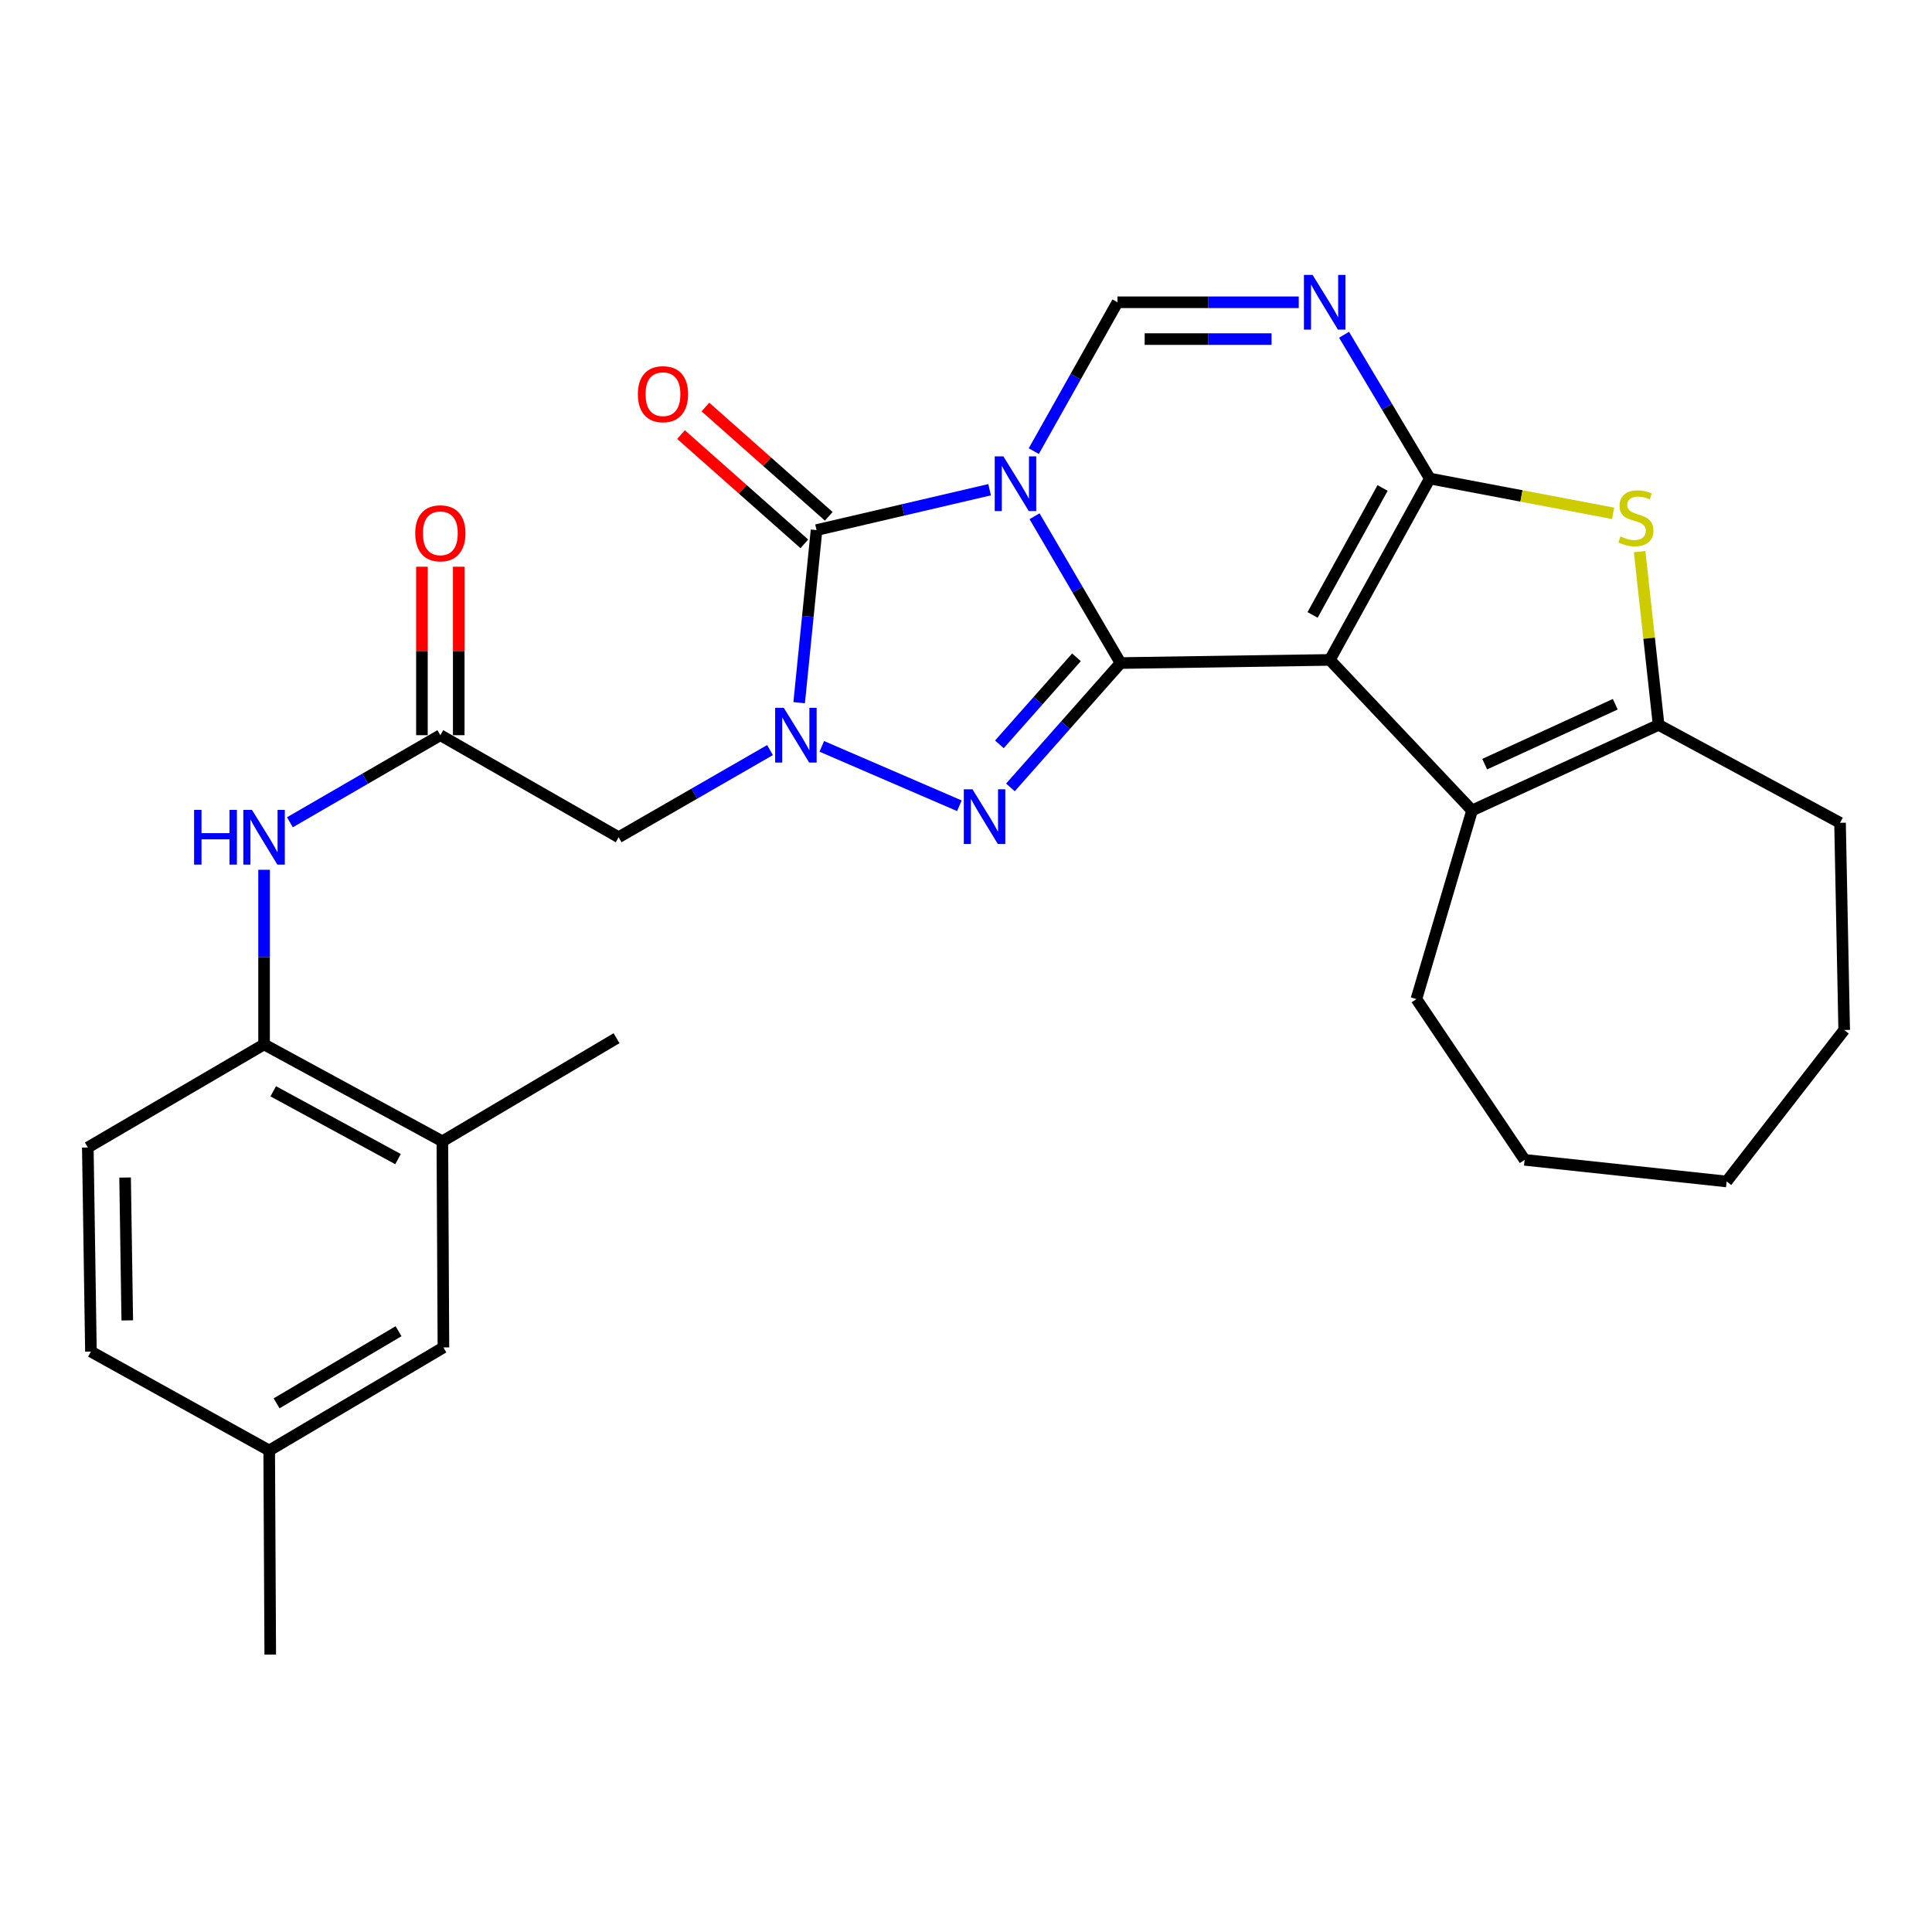 <?xml version='1.0' encoding='iso-8859-1'?>
<svg version='1.1' baseProfile='full'
              xmlns='http://www.w3.org/2000/svg'
                      xmlns:rdkit='http://www.rdkit.org/xml'
                      xmlns:xlink='http://www.w3.org/1999/xlink'
                  xml:space='preserve'
width='1000px' height='1000px' viewBox='0 0 1000 1000'>
<!-- END OF HEADER -->
<rect style='opacity:1.0;fill:#FFFFFF;stroke:none' width='1000' height='1000' x='0' y='0'> </rect>
<path class='bond-0' d='M 535.478,267.21 L 557.737,305.203' style='fill:none;fill-rule:evenodd;stroke:#0000FF;stroke-width:6px;stroke-linecap:butt;stroke-linejoin:miter;stroke-opacity:1' />
<path class='bond-0' d='M 557.737,305.203 L 579.995,343.196' style='fill:none;fill-rule:evenodd;stroke:#000000;stroke-width:6px;stroke-linecap:butt;stroke-linejoin:miter;stroke-opacity:1' />
<path class='bond-5' d='M 512.223,253.481 L 467.432,263.925' style='fill:none;fill-rule:evenodd;stroke:#0000FF;stroke-width:6px;stroke-linecap:butt;stroke-linejoin:miter;stroke-opacity:1' />
<path class='bond-5' d='M 467.432,263.925 L 422.64,274.368' style='fill:none;fill-rule:evenodd;stroke:#000000;stroke-width:6px;stroke-linecap:butt;stroke-linejoin:miter;stroke-opacity:1' />
<path class='bond-7' d='M 535.083,233.507 L 556.745,194.981' style='fill:none;fill-rule:evenodd;stroke:#0000FF;stroke-width:6px;stroke-linecap:butt;stroke-linejoin:miter;stroke-opacity:1' />
<path class='bond-7' d='M 556.745,194.981 L 578.408,156.455' style='fill:none;fill-rule:evenodd;stroke:#000000;stroke-width:6px;stroke-linecap:butt;stroke-linejoin:miter;stroke-opacity:1' />
<path class='bond-1' d='M 579.995,343.196 L 688.318,341.566' style='fill:none;fill-rule:evenodd;stroke:#000000;stroke-width:6px;stroke-linecap:butt;stroke-linejoin:miter;stroke-opacity:1' />
<path class='bond-4' d='M 579.995,343.196 L 551.495,375.377' style='fill:none;fill-rule:evenodd;stroke:#000000;stroke-width:6px;stroke-linecap:butt;stroke-linejoin:miter;stroke-opacity:1' />
<path class='bond-4' d='M 551.495,375.377 L 522.996,407.559' style='fill:none;fill-rule:evenodd;stroke:#0000FF;stroke-width:6px;stroke-linecap:butt;stroke-linejoin:miter;stroke-opacity:1' />
<path class='bond-4' d='M 557.181,340.218 L 537.231,362.745' style='fill:none;fill-rule:evenodd;stroke:#000000;stroke-width:6px;stroke-linecap:butt;stroke-linejoin:miter;stroke-opacity:1' />
<path class='bond-4' d='M 537.231,362.745 L 517.281,385.271' style='fill:none;fill-rule:evenodd;stroke:#0000FF;stroke-width:6px;stroke-linecap:butt;stroke-linejoin:miter;stroke-opacity:1' />
<path class='bond-9' d='M 688.318,341.566 L 761.941,419.486' style='fill:none;fill-rule:evenodd;stroke:#000000;stroke-width:6px;stroke-linecap:butt;stroke-linejoin:miter;stroke-opacity:1' />
<path class='bond-30' d='M 688.318,341.566 L 740.071,247.693' style='fill:none;fill-rule:evenodd;stroke:#000000;stroke-width:6px;stroke-linecap:butt;stroke-linejoin:miter;stroke-opacity:1' />
<path class='bond-30' d='M 679.394,318.285 L 715.622,252.574' style='fill:none;fill-rule:evenodd;stroke:#000000;stroke-width:6px;stroke-linecap:butt;stroke-linejoin:miter;stroke-opacity:1' />
<path class='bond-2' d='M 740.071,247.693 L 717.876,210.482' style='fill:none;fill-rule:evenodd;stroke:#000000;stroke-width:6px;stroke-linecap:butt;stroke-linejoin:miter;stroke-opacity:1' />
<path class='bond-2' d='M 717.876,210.482 L 695.68,173.271' style='fill:none;fill-rule:evenodd;stroke:#0000FF;stroke-width:6px;stroke-linecap:butt;stroke-linejoin:miter;stroke-opacity:1' />
<path class='bond-8' d='M 740.071,247.693 L 787.509,256.698' style='fill:none;fill-rule:evenodd;stroke:#000000;stroke-width:6px;stroke-linecap:butt;stroke-linejoin:miter;stroke-opacity:1' />
<path class='bond-8' d='M 787.509,256.698 L 834.947,265.704' style='fill:none;fill-rule:evenodd;stroke:#CCCC00;stroke-width:6px;stroke-linecap:butt;stroke-linejoin:miter;stroke-opacity:1' />
<path class='bond-3' d='M 413.644,363.704 L 418.142,319.036' style='fill:none;fill-rule:evenodd;stroke:#0000FF;stroke-width:6px;stroke-linecap:butt;stroke-linejoin:miter;stroke-opacity:1' />
<path class='bond-3' d='M 418.142,319.036 L 422.64,274.368' style='fill:none;fill-rule:evenodd;stroke:#000000;stroke-width:6px;stroke-linecap:butt;stroke-linejoin:miter;stroke-opacity:1' />
<path class='bond-11' d='M 398.562,388.239 L 359.383,410.796' style='fill:none;fill-rule:evenodd;stroke:#0000FF;stroke-width:6px;stroke-linecap:butt;stroke-linejoin:miter;stroke-opacity:1' />
<path class='bond-11' d='M 359.383,410.796 L 320.204,433.353' style='fill:none;fill-rule:evenodd;stroke:#000000;stroke-width:6px;stroke-linecap:butt;stroke-linejoin:miter;stroke-opacity:1' />
<path class='bond-29' d='M 425.348,386.315 L 496.567,417.057' style='fill:none;fill-rule:evenodd;stroke:#0000FF;stroke-width:6px;stroke-linecap:butt;stroke-linejoin:miter;stroke-opacity:1' />
<path class='bond-15' d='M 428.958,267.238 L 397.042,238.96' style='fill:none;fill-rule:evenodd;stroke:#000000;stroke-width:6px;stroke-linecap:butt;stroke-linejoin:miter;stroke-opacity:1' />
<path class='bond-15' d='M 397.042,238.96 L 365.126,210.682' style='fill:none;fill-rule:evenodd;stroke:#FF0000;stroke-width:6px;stroke-linecap:butt;stroke-linejoin:miter;stroke-opacity:1' />
<path class='bond-15' d='M 416.323,281.499 L 384.406,253.221' style='fill:none;fill-rule:evenodd;stroke:#000000;stroke-width:6px;stroke-linecap:butt;stroke-linejoin:miter;stroke-opacity:1' />
<path class='bond-15' d='M 384.406,253.221 L 352.49,224.944' style='fill:none;fill-rule:evenodd;stroke:#FF0000;stroke-width:6px;stroke-linecap:butt;stroke-linejoin:miter;stroke-opacity:1' />
<path class='bond-6' d='M 672.229,156.455 L 625.318,156.455' style='fill:none;fill-rule:evenodd;stroke:#0000FF;stroke-width:6px;stroke-linecap:butt;stroke-linejoin:miter;stroke-opacity:1' />
<path class='bond-6' d='M 625.318,156.455 L 578.408,156.455' style='fill:none;fill-rule:evenodd;stroke:#000000;stroke-width:6px;stroke-linecap:butt;stroke-linejoin:miter;stroke-opacity:1' />
<path class='bond-6' d='M 658.156,175.509 L 625.318,175.509' style='fill:none;fill-rule:evenodd;stroke:#0000FF;stroke-width:6px;stroke-linecap:butt;stroke-linejoin:miter;stroke-opacity:1' />
<path class='bond-6' d='M 625.318,175.509 L 592.481,175.509' style='fill:none;fill-rule:evenodd;stroke:#000000;stroke-width:6px;stroke-linecap:butt;stroke-linejoin:miter;stroke-opacity:1' />
<path class='bond-31' d='M 848.668,285.52 L 853.58,330.353' style='fill:none;fill-rule:evenodd;stroke:#CCCC00;stroke-width:6px;stroke-linecap:butt;stroke-linejoin:miter;stroke-opacity:1' />
<path class='bond-31' d='M 853.58,330.353 L 858.492,375.186' style='fill:none;fill-rule:evenodd;stroke:#000000;stroke-width:6px;stroke-linecap:butt;stroke-linejoin:miter;stroke-opacity:1' />
<path class='bond-10' d='M 761.941,419.486 L 858.492,375.186' style='fill:none;fill-rule:evenodd;stroke:#000000;stroke-width:6px;stroke-linecap:butt;stroke-linejoin:miter;stroke-opacity:1' />
<path class='bond-10' d='M 768.477,395.523 L 836.063,364.513' style='fill:none;fill-rule:evenodd;stroke:#000000;stroke-width:6px;stroke-linecap:butt;stroke-linejoin:miter;stroke-opacity:1' />
<path class='bond-21' d='M 761.941,419.486 L 733.127,517.117' style='fill:none;fill-rule:evenodd;stroke:#000000;stroke-width:6px;stroke-linecap:butt;stroke-linejoin:miter;stroke-opacity:1' />
<path class='bond-23' d='M 858.492,375.186 L 952.397,425.88' style='fill:none;fill-rule:evenodd;stroke:#000000;stroke-width:6px;stroke-linecap:butt;stroke-linejoin:miter;stroke-opacity:1' />
<path class='bond-12' d='M 320.204,433.353 L 227.918,380.531' style='fill:none;fill-rule:evenodd;stroke:#000000;stroke-width:6px;stroke-linecap:butt;stroke-linejoin:miter;stroke-opacity:1' />
<path class='bond-13' d='M 227.918,380.531 L 188.988,403.07' style='fill:none;fill-rule:evenodd;stroke:#000000;stroke-width:6px;stroke-linecap:butt;stroke-linejoin:miter;stroke-opacity:1' />
<path class='bond-13' d='M 188.988,403.07 L 150.057,425.61' style='fill:none;fill-rule:evenodd;stroke:#0000FF;stroke-width:6px;stroke-linecap:butt;stroke-linejoin:miter;stroke-opacity:1' />
<path class='bond-17' d='M 237.445,380.531 L 237.445,336.931' style='fill:none;fill-rule:evenodd;stroke:#000000;stroke-width:6px;stroke-linecap:butt;stroke-linejoin:miter;stroke-opacity:1' />
<path class='bond-17' d='M 237.445,336.931 L 237.445,293.331' style='fill:none;fill-rule:evenodd;stroke:#FF0000;stroke-width:6px;stroke-linecap:butt;stroke-linejoin:miter;stroke-opacity:1' />
<path class='bond-17' d='M 218.391,380.531 L 218.391,336.931' style='fill:none;fill-rule:evenodd;stroke:#000000;stroke-width:6px;stroke-linecap:butt;stroke-linejoin:miter;stroke-opacity:1' />
<path class='bond-17' d='M 218.391,336.931 L 218.391,293.331' style='fill:none;fill-rule:evenodd;stroke:#FF0000;stroke-width:6px;stroke-linecap:butt;stroke-linejoin:miter;stroke-opacity:1' />
<path class='bond-14' d='M 136.681,450.194 L 136.681,495.39' style='fill:none;fill-rule:evenodd;stroke:#0000FF;stroke-width:6px;stroke-linecap:butt;stroke-linejoin:miter;stroke-opacity:1' />
<path class='bond-14' d='M 136.681,495.39 L 136.681,540.585' style='fill:none;fill-rule:evenodd;stroke:#000000;stroke-width:6px;stroke-linecap:butt;stroke-linejoin:miter;stroke-opacity:1' />
<path class='bond-16' d='M 136.681,540.585 L 228.966,590.74' style='fill:none;fill-rule:evenodd;stroke:#000000;stroke-width:6px;stroke-linecap:butt;stroke-linejoin:miter;stroke-opacity:1' />
<path class='bond-16' d='M 141.425,564.85 L 206.025,599.958' style='fill:none;fill-rule:evenodd;stroke:#000000;stroke-width:6px;stroke-linecap:butt;stroke-linejoin:miter;stroke-opacity:1' />
<path class='bond-19' d='M 136.681,540.585 L 45.455,593.937' style='fill:none;fill-rule:evenodd;stroke:#000000;stroke-width:6px;stroke-linecap:butt;stroke-linejoin:miter;stroke-opacity:1' />
<path class='bond-18' d='M 228.966,590.74 L 229.517,697.432' style='fill:none;fill-rule:evenodd;stroke:#000000;stroke-width:6px;stroke-linecap:butt;stroke-linejoin:miter;stroke-opacity:1' />
<path class='bond-24' d='M 228.966,590.74 L 319.124,537.378' style='fill:none;fill-rule:evenodd;stroke:#000000;stroke-width:6px;stroke-linecap:butt;stroke-linejoin:miter;stroke-opacity:1' />
<path class='bond-33' d='M 229.517,697.432 L 139.338,750.762' style='fill:none;fill-rule:evenodd;stroke:#000000;stroke-width:6px;stroke-linecap:butt;stroke-linejoin:miter;stroke-opacity:1' />
<path class='bond-33' d='M 206.291,689.031 L 143.166,726.362' style='fill:none;fill-rule:evenodd;stroke:#000000;stroke-width:6px;stroke-linecap:butt;stroke-linejoin:miter;stroke-opacity:1' />
<path class='bond-22' d='M 45.455,593.937 L 47.064,699.571' style='fill:none;fill-rule:evenodd;stroke:#000000;stroke-width:6px;stroke-linecap:butt;stroke-linejoin:miter;stroke-opacity:1' />
<path class='bond-22' d='M 64.748,609.492 L 65.874,683.435' style='fill:none;fill-rule:evenodd;stroke:#000000;stroke-width:6px;stroke-linecap:butt;stroke-linejoin:miter;stroke-opacity:1' />
<path class='bond-20' d='M 139.338,750.762 L 47.064,699.571' style='fill:none;fill-rule:evenodd;stroke:#000000;stroke-width:6px;stroke-linecap:butt;stroke-linejoin:miter;stroke-opacity:1' />
<path class='bond-25' d='M 139.338,750.762 L 139.878,856.417' style='fill:none;fill-rule:evenodd;stroke:#000000;stroke-width:6px;stroke-linecap:butt;stroke-linejoin:miter;stroke-opacity:1' />
<path class='bond-26' d='M 733.127,517.117 L 789.146,600.331' style='fill:none;fill-rule:evenodd;stroke:#000000;stroke-width:6px;stroke-linecap:butt;stroke-linejoin:miter;stroke-opacity:1' />
<path class='bond-27' d='M 952.397,425.88 L 954.545,533.123' style='fill:none;fill-rule:evenodd;stroke:#000000;stroke-width:6px;stroke-linecap:butt;stroke-linejoin:miter;stroke-opacity:1' />
<path class='bond-28' d='M 789.146,600.331 L 893.71,611.53' style='fill:none;fill-rule:evenodd;stroke:#000000;stroke-width:6px;stroke-linecap:butt;stroke-linejoin:miter;stroke-opacity:1' />
<path class='bond-32' d='M 954.545,533.123 L 893.71,611.53' style='fill:none;fill-rule:evenodd;stroke:#000000;stroke-width:6px;stroke-linecap:butt;stroke-linejoin:miter;stroke-opacity:1' />
<path  class='atom-0' d='M 519.347 236.2
L 528.627 251.2
Q 529.547 252.68, 531.027 255.36
Q 532.507 258.04, 532.587 258.2
L 532.587 236.2
L 536.347 236.2
L 536.347 264.52
L 532.467 264.52
L 522.507 248.12
Q 521.347 246.2, 520.107 244
Q 518.907 241.8, 518.547 241.12
L 518.547 264.52
L 514.867 264.52
L 514.867 236.2
L 519.347 236.2
' fill='#0000FF'/>
<path  class='atom-4' d='M 405.689 366.371
L 414.969 381.371
Q 415.889 382.851, 417.369 385.531
Q 418.849 388.211, 418.929 388.371
L 418.929 366.371
L 422.689 366.371
L 422.689 394.691
L 418.809 394.691
L 408.849 378.291
Q 407.689 376.371, 406.449 374.171
Q 405.249 371.971, 404.889 371.291
L 404.889 394.691
L 401.209 394.691
L 401.209 366.371
L 405.689 366.371
' fill='#0000FF'/>
<path  class='atom-5' d='M 503.341 408.523
L 512.621 423.523
Q 513.541 425.003, 515.021 427.683
Q 516.501 430.363, 516.581 430.523
L 516.581 408.523
L 520.341 408.523
L 520.341 436.843
L 516.461 436.843
L 506.501 420.443
Q 505.341 418.523, 504.101 416.323
Q 502.901 414.123, 502.541 413.443
L 502.541 436.843
L 498.861 436.843
L 498.861 408.523
L 503.341 408.523
' fill='#0000FF'/>
<path  class='atom-7' d='M 679.39 142.295
L 688.67 157.295
Q 689.59 158.775, 691.07 161.455
Q 692.55 164.135, 692.63 164.295
L 692.63 142.295
L 696.39 142.295
L 696.39 170.615
L 692.51 170.615
L 682.55 154.215
Q 681.39 152.295, 680.15 150.095
Q 678.95 147.895, 678.59 147.215
L 678.59 170.615
L 674.91 170.615
L 674.91 142.295
L 679.39 142.295
' fill='#0000FF'/>
<path  class='atom-9' d='M 838.742 277.663
Q 839.062 277.783, 840.382 278.343
Q 841.702 278.903, 843.142 279.263
Q 844.622 279.583, 846.062 279.583
Q 848.742 279.583, 850.302 278.303
Q 851.862 276.983, 851.862 274.703
Q 851.862 273.143, 851.062 272.183
Q 850.302 271.223, 849.102 270.703
Q 847.902 270.183, 845.902 269.583
Q 843.382 268.823, 841.862 268.103
Q 840.382 267.383, 839.302 265.863
Q 838.262 264.343, 838.262 261.783
Q 838.262 258.223, 840.662 256.023
Q 843.102 253.823, 847.902 253.823
Q 851.182 253.823, 854.902 255.383
L 853.982 258.463
Q 850.582 257.063, 848.022 257.063
Q 845.262 257.063, 843.742 258.223
Q 842.222 259.343, 842.262 261.303
Q 842.262 262.823, 843.022 263.743
Q 843.822 264.663, 844.942 265.183
Q 846.102 265.703, 848.022 266.303
Q 850.582 267.103, 852.102 267.903
Q 853.622 268.703, 854.702 270.343
Q 855.822 271.943, 855.822 274.703
Q 855.822 278.623, 853.182 280.743
Q 850.582 282.823, 846.222 282.823
Q 843.702 282.823, 841.782 282.263
Q 839.902 281.743, 837.662 280.823
L 838.742 277.663
' fill='#CCCC00'/>
<path  class='atom-14' d='M 100.461 419.193
L 104.301 419.193
L 104.301 431.233
L 118.781 431.233
L 118.781 419.193
L 122.621 419.193
L 122.621 447.513
L 118.781 447.513
L 118.781 434.433
L 104.301 434.433
L 104.301 447.513
L 100.461 447.513
L 100.461 419.193
' fill='#0000FF'/>
<path  class='atom-14' d='M 130.421 419.193
L 139.701 434.193
Q 140.621 435.673, 142.101 438.353
Q 143.581 441.033, 143.661 441.193
L 143.661 419.193
L 147.421 419.193
L 147.421 447.513
L 143.541 447.513
L 133.581 431.113
Q 132.421 429.193, 131.181 426.993
Q 129.981 424.793, 129.621 424.113
L 129.621 447.513
L 125.941 447.513
L 125.941 419.193
L 130.421 419.193
' fill='#0000FF'/>
<path  class='atom-16' d='M 330.153 204.022
Q 330.153 197.222, 333.513 193.422
Q 336.873 189.622, 343.153 189.622
Q 349.433 189.622, 352.793 193.422
Q 356.153 197.222, 356.153 204.022
Q 356.153 210.902, 352.753 214.822
Q 349.353 218.702, 343.153 218.702
Q 336.913 218.702, 333.513 214.822
Q 330.153 210.942, 330.153 204.022
M 343.153 215.502
Q 347.473 215.502, 349.793 212.622
Q 352.153 209.702, 352.153 204.022
Q 352.153 198.462, 349.793 195.662
Q 347.473 192.822, 343.153 192.822
Q 338.833 192.822, 336.473 195.622
Q 334.153 198.422, 334.153 204.022
Q 334.153 209.742, 336.473 212.622
Q 338.833 215.502, 343.153 215.502
' fill='#FF0000'/>
<path  class='atom-18' d='M 214.918 276.036
Q 214.918 269.236, 218.278 265.436
Q 221.638 261.636, 227.918 261.636
Q 234.198 261.636, 237.558 265.436
Q 240.918 269.236, 240.918 276.036
Q 240.918 282.916, 237.518 286.836
Q 234.118 290.716, 227.918 290.716
Q 221.678 290.716, 218.278 286.836
Q 214.918 282.956, 214.918 276.036
M 227.918 287.516
Q 232.238 287.516, 234.558 284.636
Q 236.918 281.716, 236.918 276.036
Q 236.918 270.476, 234.558 267.676
Q 232.238 264.836, 227.918 264.836
Q 223.598 264.836, 221.238 267.636
Q 218.918 270.436, 218.918 276.036
Q 218.918 281.756, 221.238 284.636
Q 223.598 287.516, 227.918 287.516
' fill='#FF0000'/>
</svg>
